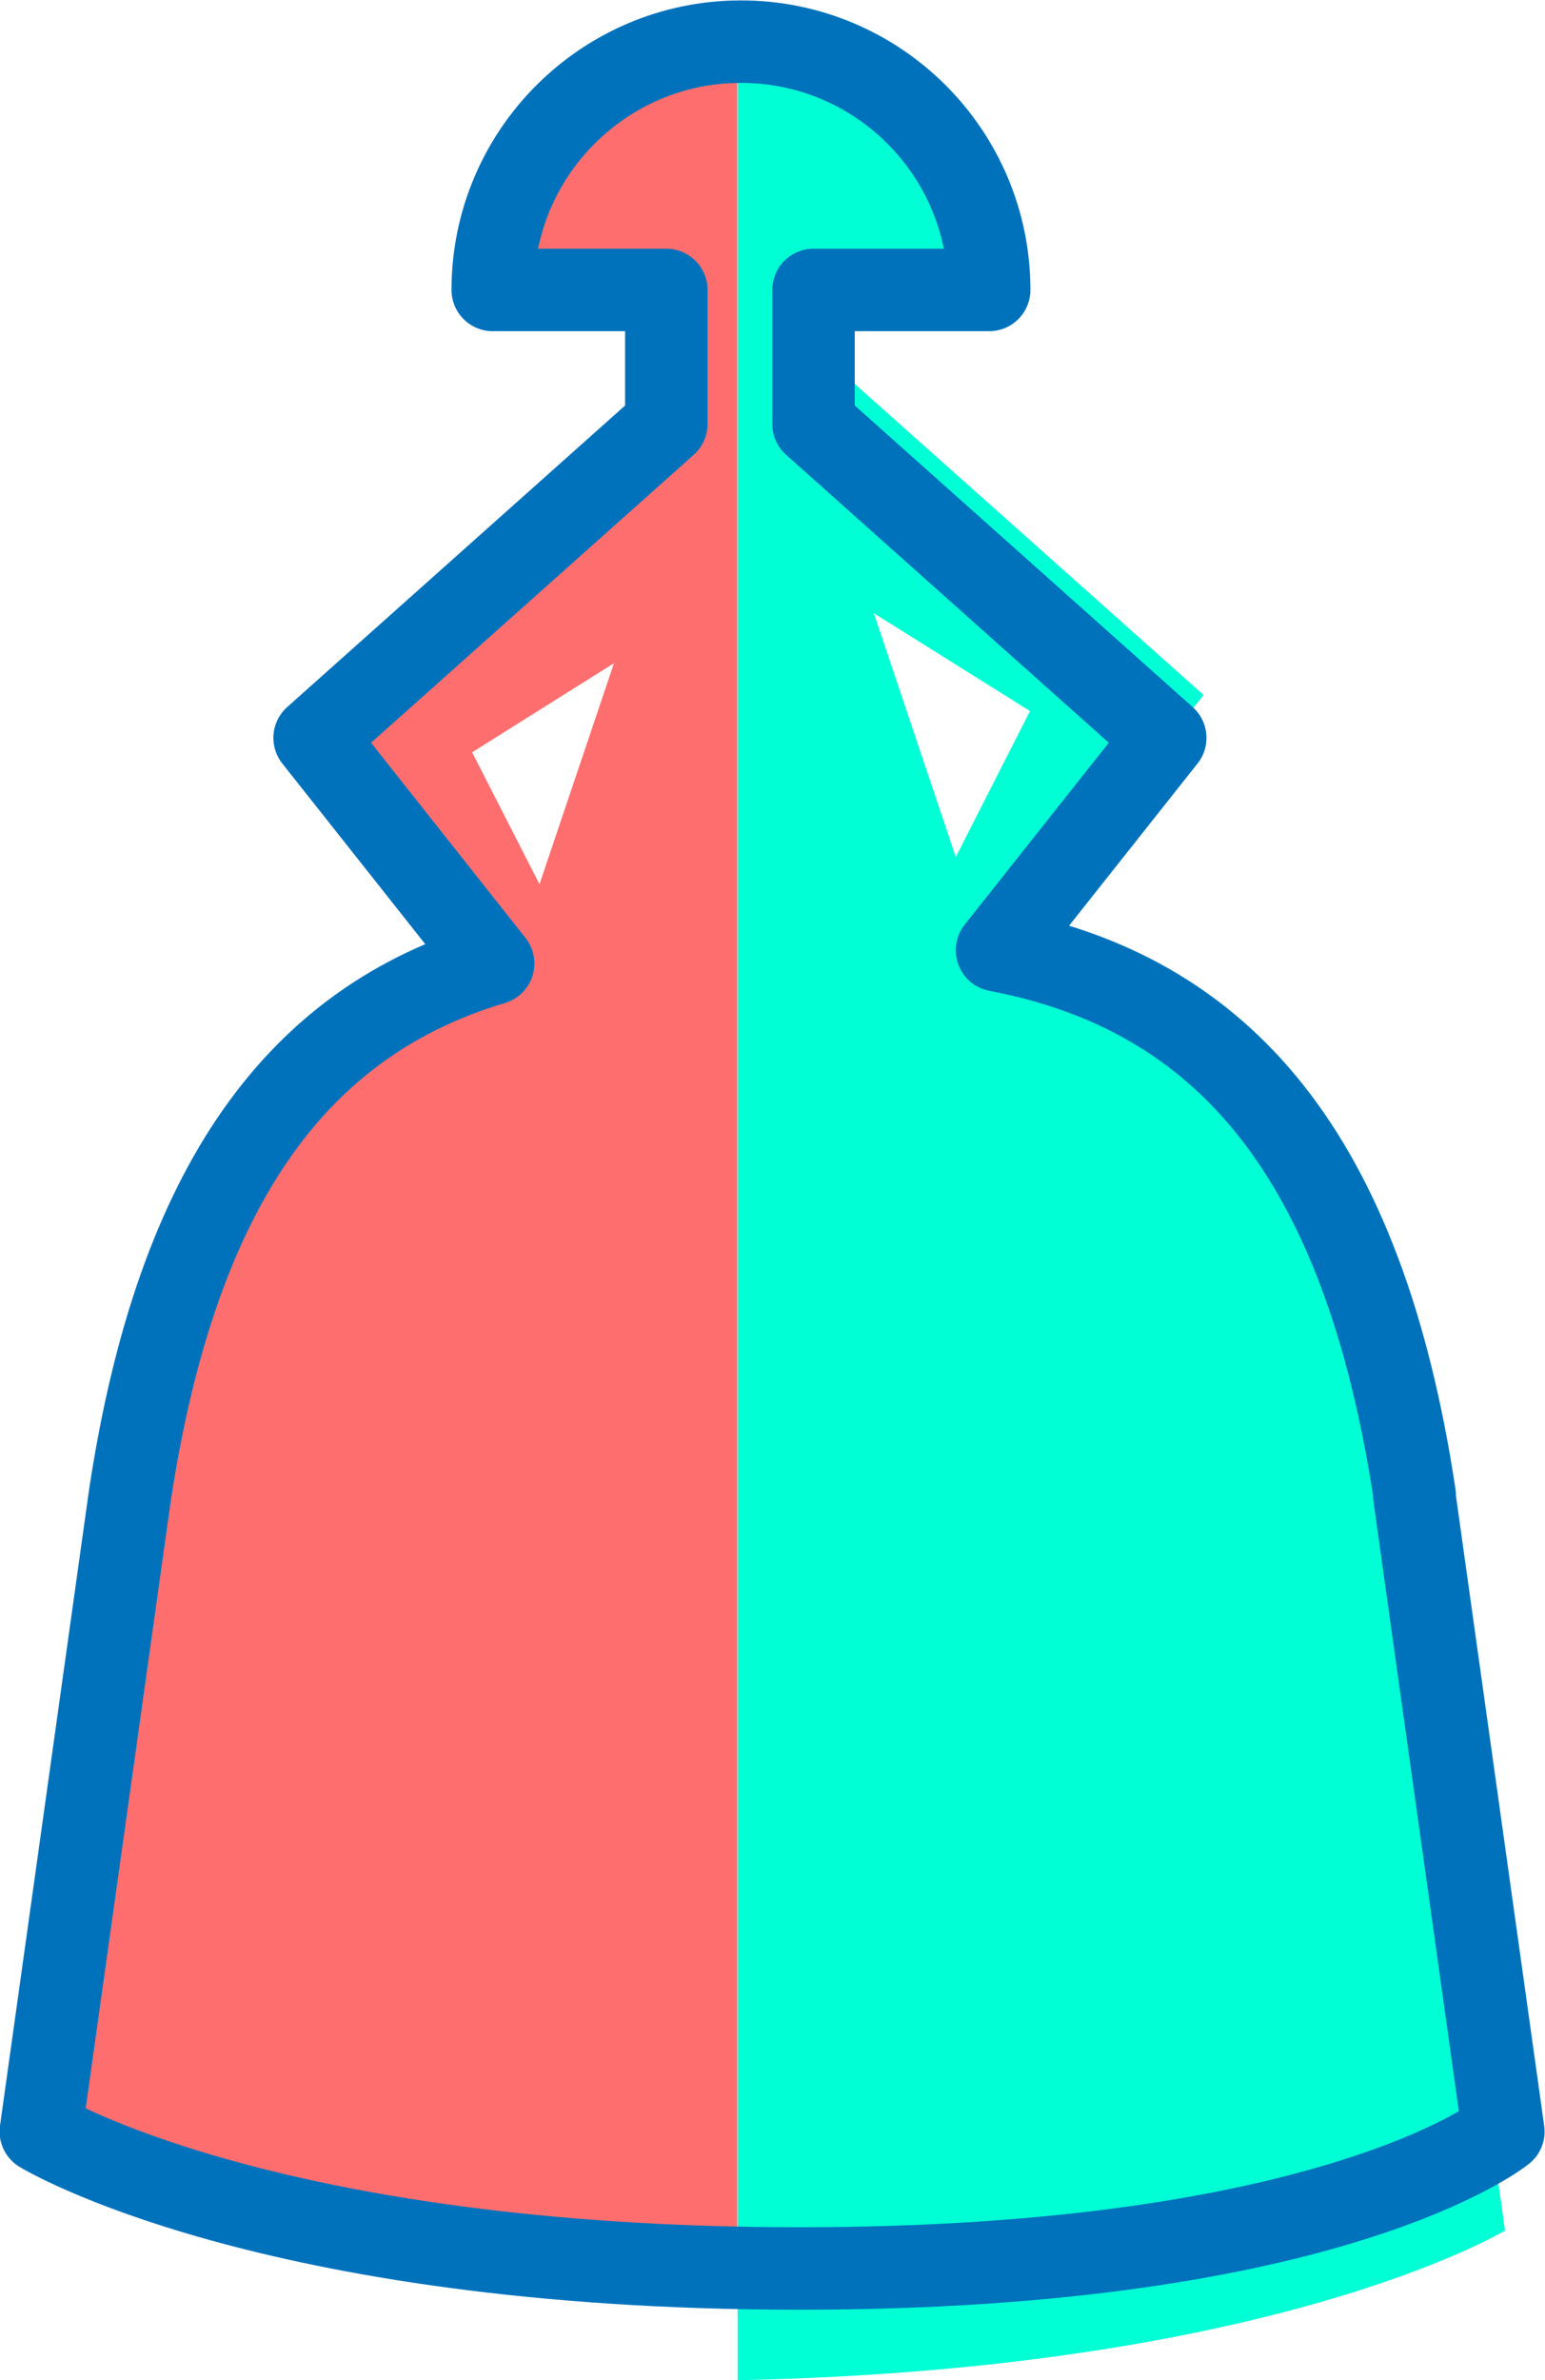 <?xml version="1.0" encoding="UTF-8"?>
<svg id="Capa_2" data-name="Capa 2" xmlns="http://www.w3.org/2000/svg" viewBox="0 0 37.47 57.71">
  <defs>
    <style>
      .cls-1 {
        fill: #00ffd5;
      }

      .cls-2 {
        fill: #ff6e6e;
      }

      .cls-3 {
        fill: none;
        stroke: #0072bc;
        stroke-linecap: round;
        stroke-linejoin: round;
        stroke-width: 2px;
      }
    </style>
  </defs>
  <g id="_01" data-name="01">
    <g>
      <path class="cls-2" d="m11.95,7.02h4.21v3.25l-8.53,7.61,4.33,5.47c-4.7,1.4-7.66,5.3-8.81,12.9l-2.16,15.42s5.02,3.05,16.89,3.3V1.01c-3.29.05-5.94,2.72-5.94,6.01Zm1.14,14.43l-1.64-3.21,3.44-2.16-1.81,5.37Z"/>
      <path class="cls-1" d="m17.89.52v57.19c13.08-.27,18.61-3.63,18.61-3.63l-2.38-16.99c-1.27-8.37-4.53-12.67-9.71-14.21l4.78-6.03-9.4-8.38v-2.08h4.64c0-3.63-2.92-5.82-6.54-5.87Zm3.29,14.34l3.8,2.38-1.8,3.54-1.99-5.92Z"/>
      <path class="cls-3" d="m34.31,36.25c-1.25-8.28-4.66-12.17-10.13-13.21l4.08-5.15-8.53-7.61v-3.25h4.26c0-3.33-2.7-6.02-6.02-6.02s-6.02,2.7-6.02,6.02h4.21v3.25l-8.53,7.61,4.33,5.47c-4.7,1.4-7.66,5.3-8.81,12.9l-2.16,15.42s5.43,3.32,18.41,3.32,17.06-3.32,17.06-3.32l-2.16-15.42Z"/>
    </g>
  </g>
</svg>